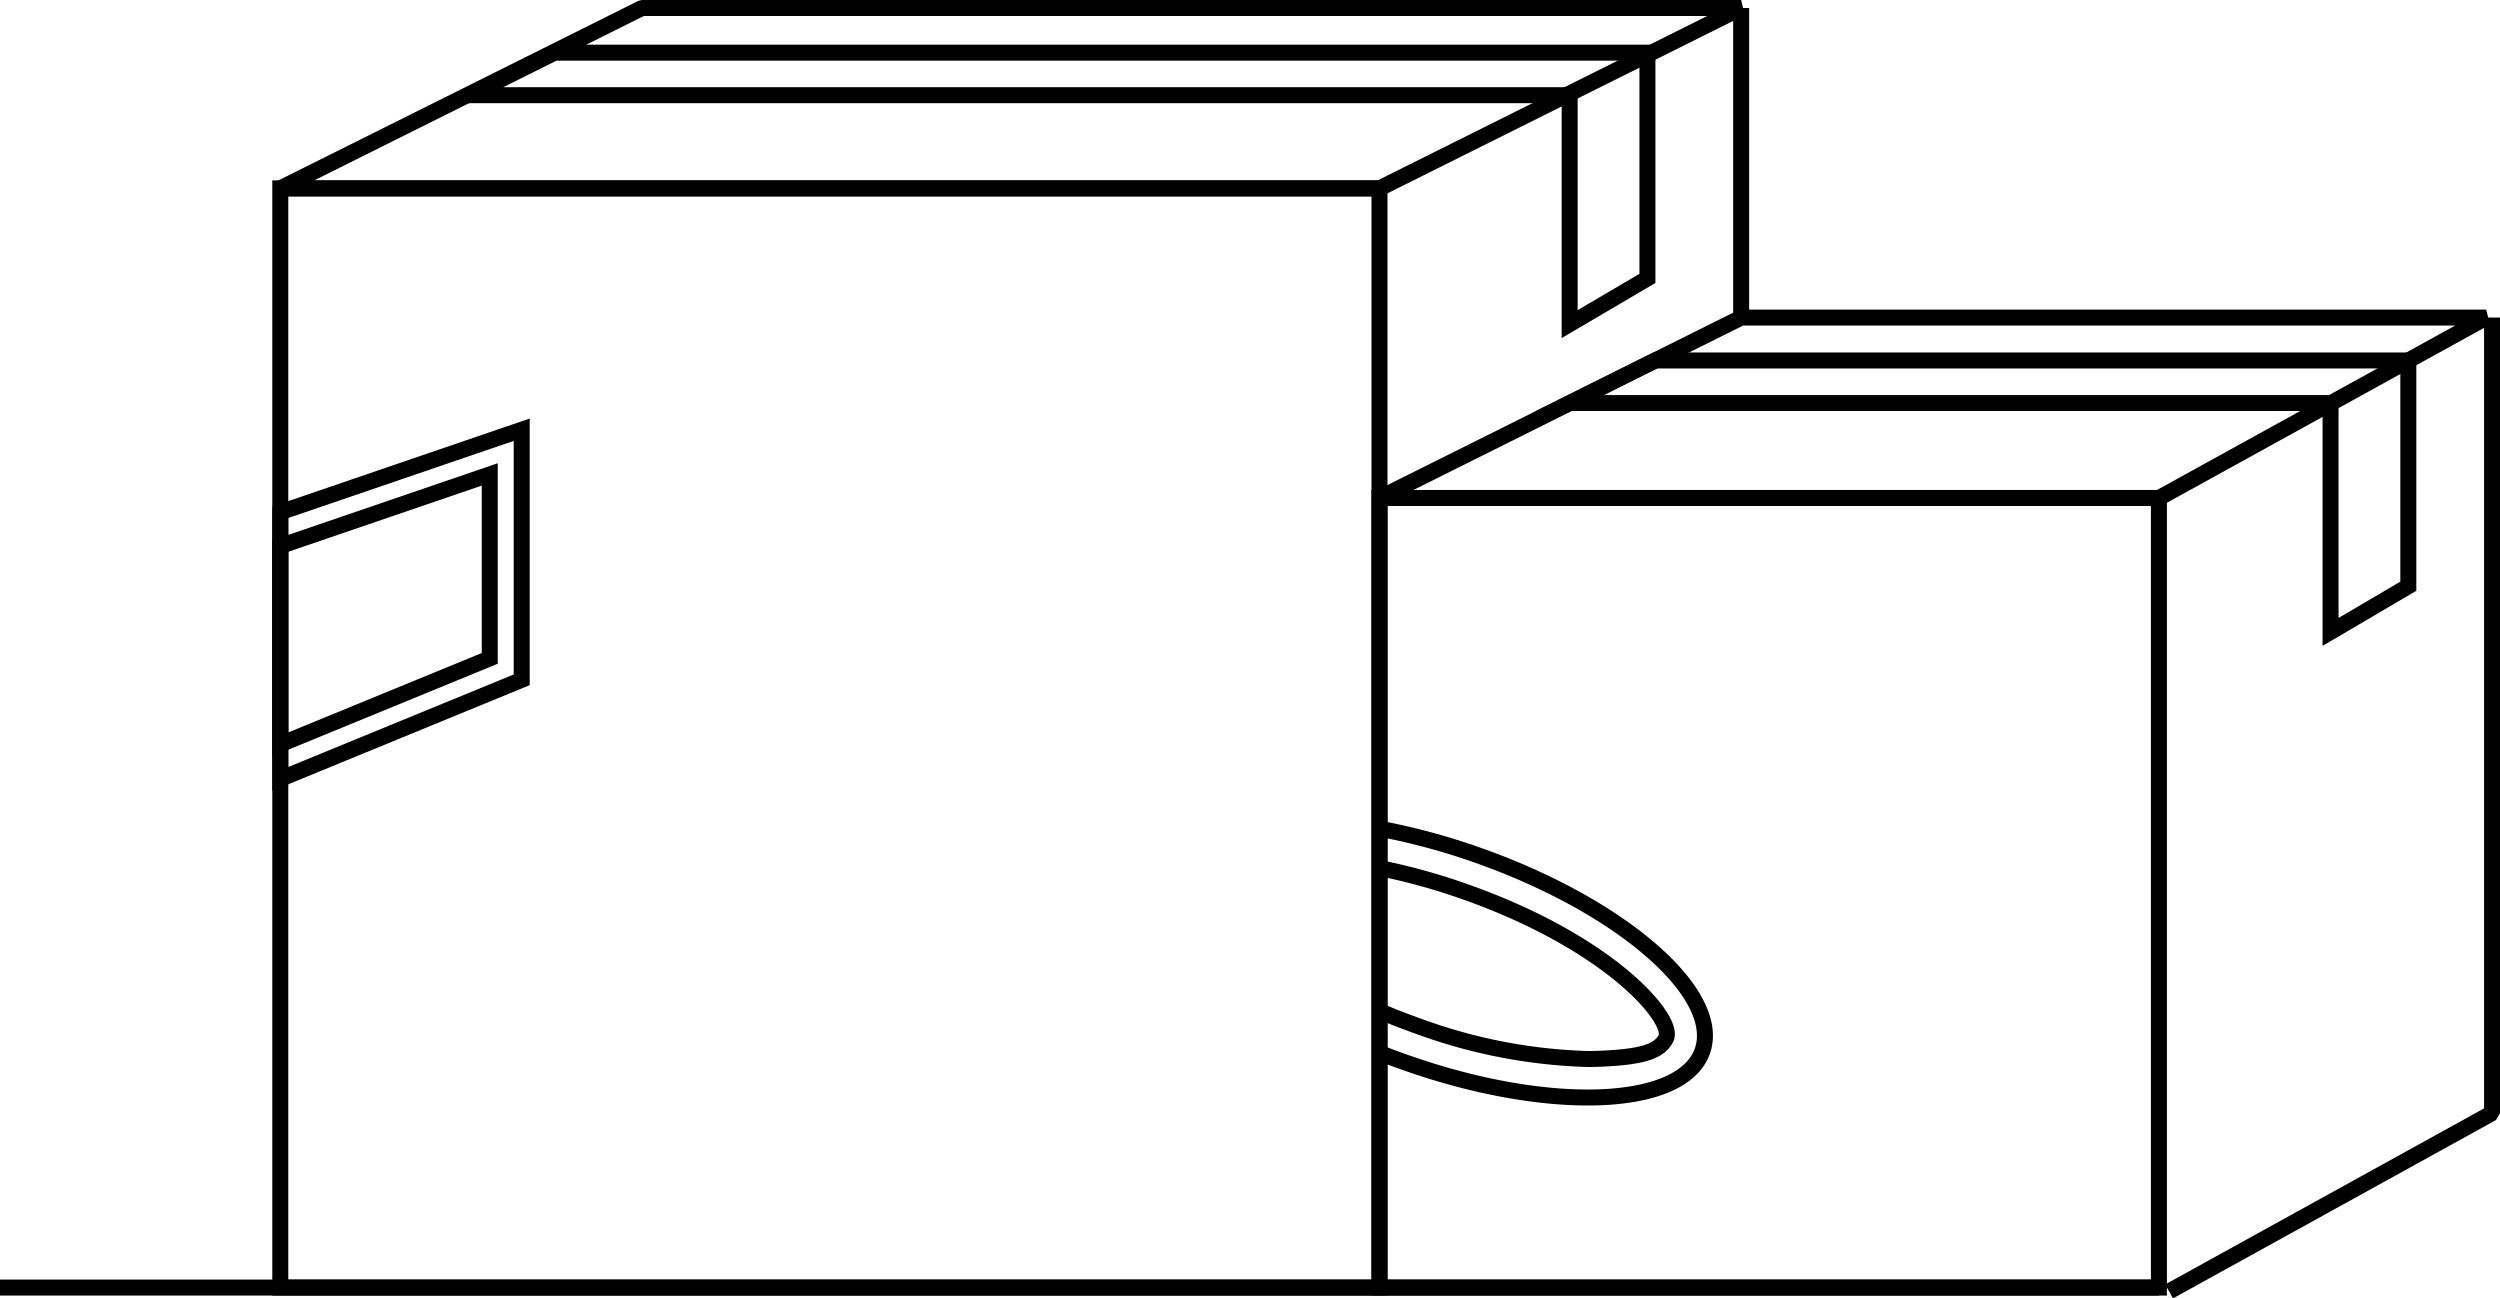 <svg height="81.214" width="156.372" xmlns="http://www.w3.org/2000/svg" xmlns:xlink="http://www.w3.org/1999/xlink"><clipPath id="a"><path d="m0 0h156.372v81.214h-156.372z"/></clipPath><g fill="none" stroke="#000"><g clip-path="url(#a)" stroke-miterlimit="10"><path d="m0 80.536h135.037"/><path d="m86.285 65.853q.786.313 1.608.6c9 3.184 17.323 2.867 18.587-.708s-5.007-9.054-14.009-12.238a41.32 41.32 0 0 0 -6.085-1.655"/><path d="m86.387 54.315a39.025 39.025 0 0 1 5.28 1.472c9.109 3.222 13.121 8 12.538 9.157-.409.811-1.435 1.176-4.209 1.282-.221.009-.449.013-.68.013a33.458 33.458 0 0 1 -10.616-2.057q-.772-.274-1.518-.57l-.9-.37"/></g><g clip-path="url(#a)"><path d="m17.532 11.783h68.753v68.753h-68.753z" stroke-miterlimit="10"/><path d="m86.285 11.783h-68.753l22.621-11.283h68.754z" stroke-linejoin="bevel"/><path d="m86.285 31.146h48.752v49.39h-48.752z" stroke-miterlimit="10"/><path d="m108.907 19.864-22.622 11.283h48.761l20.46-11.283z" stroke-linejoin="bevel"/><path d="m135.675 80.776 20.2-11.153v-49.76" stroke-linejoin="bevel"/><path d="m108.907.5v19.364" stroke-miterlimit="10"/></g><g stroke-miterlimit="10"><path d="m17.532 32.043 15.1-5.165v15.643l-15.1 6.2z"/><path d="m17.532 34.156 13.1-4.481v11.506l-13.1 5.377z"/><path d="m103.525 22.548-5.336 2.661h47.584v14.317l4.865-2.859v-14.119z"/><path d="m34.69 3.294-5.336 2.661h68.826v14.317l4.865-2.859v-14.119z"/></g></g></svg>